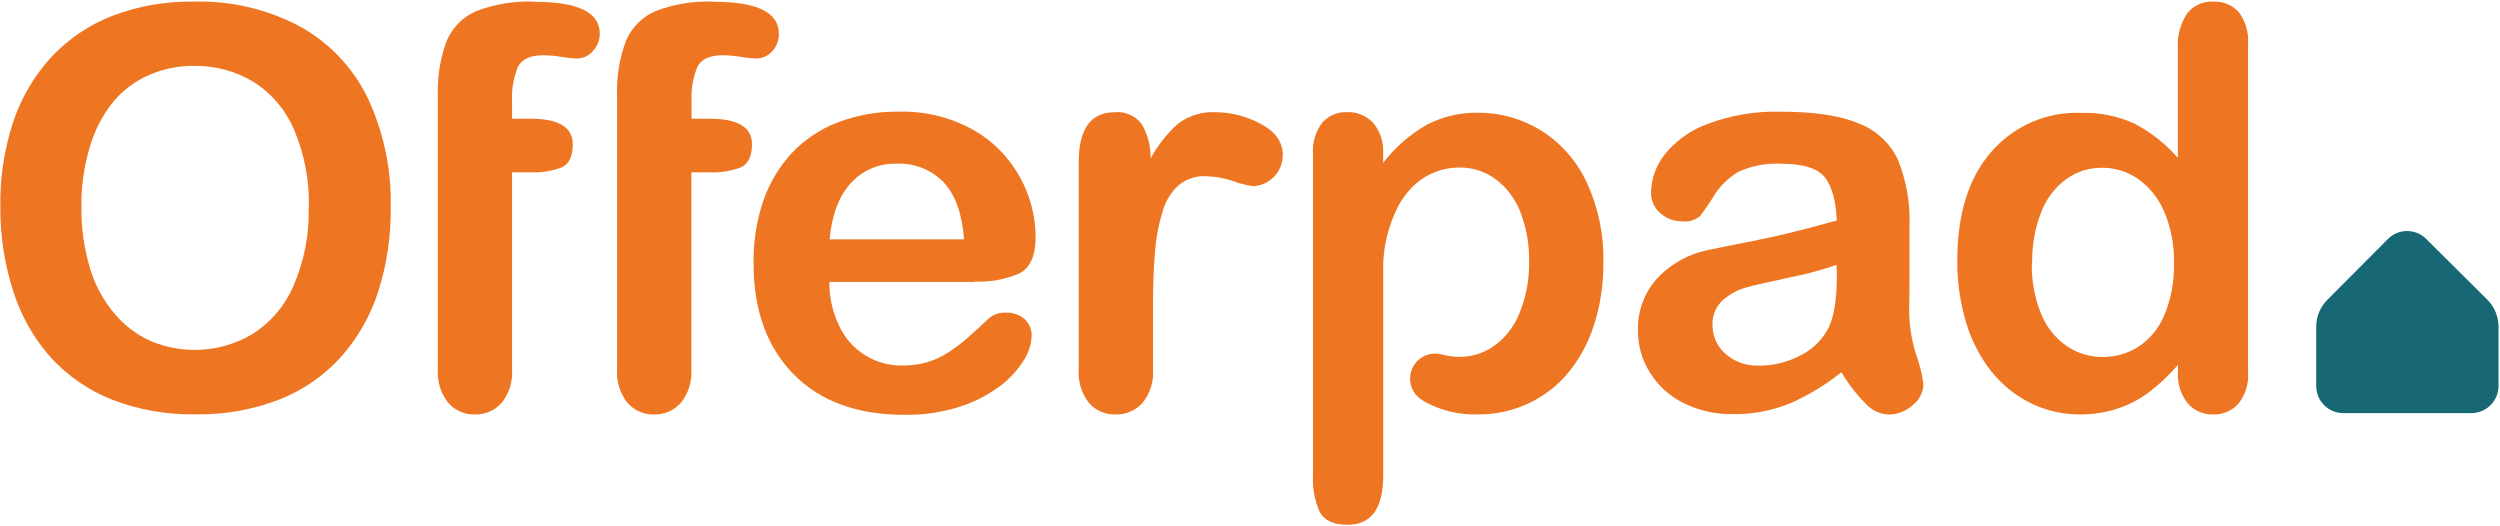 <svg version="1.2" baseProfile="tiny-ps" xmlns="http://www.w3.org/2000/svg" viewBox="0 0 1550 326" width="1550" height="326">
	<title>Offerpad-logo-main-svg</title>
	<style>
		tspan { white-space:pre }
		.shp0 { fill: #186775 } 
		.shp1 { fill: #ee7623 } 
	</style>
	<path id="Layer" class="shp0" d="M1504.25 148.16C1502.69 146.6 1500.84 145.36 1498.81 144.51C1496.77 143.67 1494.59 143.24 1492.38 143.24C1490.18 143.24 1488 143.67 1485.96 144.51C1483.92 145.36 1482.07 146.6 1480.52 148.16L1442.92 185.92C1441.83 187 1440.86 188.19 1440.01 189.46C1439.16 190.74 1438.43 192.09 1437.84 193.5C1437.26 194.92 1436.81 196.39 1436.51 197.89C1436.21 199.39 1436.05 200.92 1436.05 202.45L1436.05 239.46L1436.05 239.46C1436.07 241.65 1436.51 243.81 1437.36 245.82C1438.2 247.84 1439.43 249.67 1440.97 251.21C1442.51 252.76 1444.34 253.98 1446.35 254.83C1448.36 255.67 1450.52 256.11 1452.7 256.13L1532.42 256.13C1534.6 256.11 1536.75 255.66 1538.76 254.82C1540.77 253.97 1542.6 252.74 1544.14 251.2C1545.68 249.66 1546.91 247.83 1547.76 245.82C1548.6 243.8 1549.05 241.65 1549.07 239.46L1549.07 202.45C1549.07 200.92 1548.92 199.4 1548.62 197.9C1548.32 196.4 1547.87 194.93 1547.29 193.51C1546.71 192.1 1545.99 190.75 1545.14 189.47C1544.29 188.2 1543.33 187.01 1542.25 185.92L1504.25 148.16Z" />
	<path id="Layer" fill-rule="evenodd" class="shp1" d="M120.28 1C126 0.84 131.72 1.05 137.41 1.63C143.1 2.21 148.75 3.16 154.31 4.48C159.88 5.8 165.36 7.47 170.71 9.5C176.06 11.53 181.27 13.9 186.31 16.6C190.81 19.11 195.12 21.97 199.19 25.14C203.25 28.31 207.07 31.78 210.61 35.54C214.15 39.29 217.39 43.31 220.31 47.56C223.24 51.81 225.83 56.28 228.07 60.93C230.53 66.19 232.68 71.6 234.52 77.11C236.35 82.62 237.87 88.24 239.06 93.93C240.25 99.61 241.12 105.37 241.65 111.15C242.18 116.94 242.38 122.76 242.24 128.57C242.3 132.99 242.18 137.41 241.89 141.82C241.59 146.23 241.12 150.63 240.47 155.01C239.82 159.38 238.99 163.73 238 168.04C237 172.34 235.83 176.61 234.49 180.82C233.29 184.57 231.89 188.26 230.3 191.86C228.71 195.46 226.94 198.98 224.98 202.39C223.03 205.81 220.89 209.12 218.59 212.32C216.29 215.51 213.82 218.58 211.2 221.51C208.58 224.4 205.8 227.12 202.87 229.69C199.94 232.25 196.86 234.64 193.65 236.84C190.45 239.05 187.11 241.07 183.68 242.89C180.24 244.72 176.69 246.34 173.07 247.75C168.95 249.33 164.76 250.72 160.52 251.9C156.27 253.07 151.96 254.05 147.62 254.81C143.28 255.58 138.91 256.14 134.51 256.48C130.12 256.83 125.71 256.96 121.3 256.88C116.88 256.97 112.45 256.84 108.04 256.5C103.63 256.16 99.24 255.6 94.88 254.84C90.53 254.07 86.21 253.1 81.95 251.91C77.68 250.73 73.48 249.34 69.35 247.75C65.71 246.3 62.15 244.65 58.7 242.79C55.24 240.94 51.9 238.89 48.68 236.65C45.46 234.41 42.37 231.99 39.42 229.41C36.47 226.82 33.68 224.07 31.04 221.16C28.44 218.19 25.99 215.09 23.71 211.87C21.43 208.64 19.32 205.3 17.39 201.85C15.46 198.4 13.71 194.86 12.15 191.23C10.59 187.6 9.23 183.89 8.06 180.11C6.73 175.94 5.56 171.71 4.56 167.44C3.56 163.17 2.73 158.86 2.08 154.52C1.42 150.18 0.94 145.82 0.63 141.45C0.32 137.07 0.18 132.69 0.22 128.3C0.14 123.87 0.24 119.44 0.53 115.01C0.82 110.59 1.29 106.18 1.95 101.8C2.61 97.41 3.45 93.06 4.47 88.75C5.49 84.43 6.68 80.17 8.06 75.95C9.29 72.21 10.72 68.53 12.34 64.94C13.96 61.34 15.77 57.84 17.76 54.44C19.75 51.04 21.92 47.74 24.25 44.57C26.59 41.4 29.09 38.35 31.75 35.44C34.37 32.64 37.14 29.98 40.06 27.49C42.97 25 46.02 22.67 49.2 20.52C52.37 18.37 55.67 16.4 59.06 14.62C62.46 12.84 65.95 11.25 69.53 9.86C73.56 8.33 77.65 6.99 81.81 5.84C85.96 4.7 90.17 3.75 94.41 3.01C98.66 2.27 102.94 1.73 107.23 1.39C111.53 1.05 115.84 0.92 120.15 1M191.49 128.3C191.58 124.28 191.47 120.25 191.14 116.24C190.81 112.22 190.28 108.23 189.53 104.28C188.79 100.32 187.84 96.41 186.69 92.55C185.54 88.69 184.18 84.9 182.63 81.18C181.38 78.11 179.89 75.14 178.18 72.3C176.47 69.46 174.55 66.75 172.43 64.2C170.31 61.64 168 59.26 165.52 57.06C163.04 54.85 160.4 52.84 157.61 51.04C154.82 49.33 151.91 47.82 148.91 46.52C145.9 45.22 142.81 44.13 139.65 43.27C136.49 42.41 133.28 41.78 130.03 41.37C126.78 40.96 123.51 40.79 120.24 40.85C117.86 40.82 115.48 40.92 113.11 41.15C110.74 41.37 108.39 41.72 106.06 42.19C103.72 42.67 101.42 43.26 99.15 43.98C96.88 44.69 94.65 45.53 92.47 46.48C90.34 47.4 88.27 48.45 86.26 49.62C84.25 50.78 82.31 52.06 80.45 53.45C78.59 54.83 76.81 56.33 75.12 57.92C73.42 59.51 71.82 61.19 70.33 62.97C68.68 65 67.13 67.11 65.69 69.29C64.25 71.48 62.93 73.73 61.71 76.05C60.5 78.37 59.4 80.74 58.42 83.17C57.44 85.6 56.58 88.07 55.84 90.58C54.91 93.63 54.1 96.71 53.41 99.82C52.72 102.94 52.15 106.07 51.7 109.23C51.25 112.39 50.92 115.56 50.72 118.74C50.52 121.92 50.44 125.11 50.49 128.3C50.44 131.52 50.52 134.75 50.72 137.97C50.93 141.18 51.25 144.39 51.7 147.59C52.15 150.78 52.72 153.95 53.41 157.1C54.1 160.25 54.91 163.38 55.84 166.46C56.61 169.03 57.51 171.56 58.54 174.04C59.57 176.52 60.73 178.94 62.01 181.3C63.29 183.66 64.69 185.95 66.2 188.17C67.72 190.38 69.34 192.52 71.08 194.56C72.59 196.35 74.19 198.05 75.89 199.66C77.58 201.26 79.36 202.78 81.22 204.19C83.08 205.6 85.02 206.91 87.02 208.11C89.03 209.31 91.1 210.39 93.22 211.36C98.24 213.5 103.5 215.04 108.87 215.95C114.25 216.87 119.72 217.16 125.16 216.81C130.61 216.46 135.99 215.48 141.21 213.88C146.43 212.28 151.44 210.09 156.15 207.33C158.97 205.57 161.65 203.59 164.17 201.43C166.69 199.27 169.05 196.91 171.22 194.4C173.39 191.88 175.37 189.2 177.14 186.39C178.91 183.58 180.46 180.63 181.79 177.59C183.49 173.71 184.97 169.74 186.23 165.7C187.49 161.66 188.53 157.55 189.33 153.39C190.13 149.23 190.71 145.03 191.04 140.81C191.38 136.59 191.49 132.35 191.36 128.12L191.49 128.3Z" />
	<path id="Layer" fill-rule="evenodd" class="shp1" d="M604.41 174.8L514.2 174.8C514.18 177.18 514.29 179.57 514.55 181.94C514.8 184.31 515.19 186.67 515.72 189C516.25 191.32 516.91 193.62 517.71 195.86C518.51 198.11 519.44 200.31 520.49 202.45C522.23 206.1 524.48 209.49 527.17 212.5C529.86 215.51 532.97 218.13 536.41 220.26C539.84 222.39 543.56 224.01 547.46 225.09C551.35 226.17 555.38 226.68 559.42 226.61C560.69 226.63 561.96 226.6 563.23 226.53C564.51 226.45 565.77 226.33 567.04 226.17C568.3 226.01 569.56 225.8 570.8 225.55C572.05 225.3 573.29 225 574.52 224.66C575.69 224.32 576.85 223.94 578 223.51C579.14 223.09 580.27 222.62 581.38 222.11C582.5 221.6 583.59 221.06 584.66 220.47C585.73 219.88 586.78 219.25 587.8 218.59C588.84 217.92 589.86 217.24 590.87 216.53C591.88 215.83 592.87 215.11 593.86 214.37C594.84 213.63 595.81 212.87 596.76 212.1C597.72 211.32 598.66 210.53 599.58 209.72C603.22 206.58 607.87 202.32 613.62 196.91C614.34 196.37 615.1 195.88 615.9 195.47C616.7 195.06 617.53 194.73 618.39 194.46C619.25 194.2 620.14 194.02 621.03 193.92C621.92 193.82 622.82 193.8 623.72 193.86C624.75 193.81 625.79 193.85 626.81 194C627.84 194.14 628.85 194.38 629.83 194.72C630.8 195.05 631.75 195.47 632.65 195.98C633.55 196.49 634.4 197.09 635.19 197.76C635.94 198.45 636.61 199.22 637.19 200.05C637.76 200.89 638.25 201.79 638.63 202.73C639.01 203.68 639.29 204.66 639.46 205.66C639.62 206.67 639.68 207.69 639.62 208.7C639.53 210 639.37 211.29 639.12 212.57C638.87 213.84 638.54 215.1 638.13 216.33C637.72 217.57 637.23 218.77 636.66 219.94C636.1 221.11 635.46 222.24 634.75 223.33C633.78 224.89 632.74 226.39 631.63 227.85C630.53 229.31 629.35 230.71 628.11 232.05C626.87 233.4 625.57 234.69 624.21 235.91C622.84 237.13 621.43 238.29 619.96 239.38C618.09 240.77 616.17 242.09 614.19 243.33C612.21 244.56 610.19 245.71 608.11 246.78C606.04 247.85 603.92 248.82 601.77 249.71C599.61 250.6 597.42 251.39 595.2 252.1C592.43 252.99 589.63 253.77 586.79 254.43C583.96 255.09 581.1 255.63 578.23 256.06C575.35 256.49 572.46 256.8 569.55 256.99C566.65 257.17 563.74 257.24 560.83 257.19C531.31 257.19 508.31 248.74 491.84 231.84C475.36 214.94 467.16 192.04 467.21 163.14C467.16 159.91 467.25 156.68 467.47 153.46C467.69 150.24 468.04 147.02 468.53 143.83C469.02 140.64 469.65 137.47 470.4 134.33C471.16 131.19 472.04 128.08 473.06 125.02C473.99 122.25 475.06 119.53 476.28 116.87C477.5 114.21 478.85 111.62 480.34 109.1C481.82 106.59 483.44 104.15 485.19 101.8C486.93 99.46 488.79 97.21 490.77 95.06C492.76 92.94 494.87 90.94 497.08 89.06C499.3 87.18 501.61 85.43 504.03 83.82C506.44 82.2 508.94 80.73 511.52 79.4C514.1 78.07 516.76 76.89 519.47 75.86C522.48 74.73 525.54 73.73 528.64 72.88C531.74 72.03 534.88 71.32 538.05 70.76C541.21 70.21 544.41 69.8 547.61 69.54C550.82 69.28 554.03 69.17 557.25 69.22C561.27 69.1 565.3 69.26 569.3 69.69C573.3 70.12 577.27 70.82 581.18 71.78C585.09 72.74 588.93 73.96 592.67 75.44C596.42 76.91 600.06 78.64 603.57 80.61C606.6 82.33 609.51 84.26 612.28 86.38C615.04 88.51 617.65 90.83 620.09 93.31C622.54 95.8 624.8 98.46 626.88 101.27C628.95 104.07 630.82 107.02 632.49 110.08C634.04 112.89 635.41 115.78 636.59 118.76C637.78 121.73 638.78 124.78 639.59 127.88C640.4 130.97 641.02 134.12 641.44 137.3C641.86 140.47 642.08 143.67 642.1 146.87C642.1 158.48 638.78 165.98 632.18 169.43C629.98 170.39 627.73 171.22 625.44 171.92C623.15 172.63 620.82 173.19 618.46 173.63C616.1 174.06 613.72 174.35 611.33 174.51C608.94 174.67 606.54 174.69 604.15 174.57M514.33 148.6C514.34 148.53 514.35 148.45 514.35 148.38L514.2 148.38L514.33 148.6ZM597.68 148.38C596.59 132.66 592.35 120.84 584.97 112.92C583.09 111 581.01 109.28 578.77 107.8C576.53 106.31 574.14 105.07 571.64 104.09C569.14 103.11 566.55 102.39 563.9 101.95C561.25 101.51 558.56 101.36 555.87 101.48C553.24 101.4 550.6 101.61 548.01 102.09C545.41 102.58 542.88 103.34 540.45 104.36C538.02 105.39 535.7 106.67 533.55 108.19C531.39 109.71 529.4 111.46 527.62 113.41C520.3 121.3 515.79 132.97 514.35 148.38L597.68 148.38Z" />
	<path id="Layer" class="shp1" d="M714.86 190.44L714.86 228.92C715 230.8 714.97 232.68 714.75 234.56C714.54 236.43 714.15 238.28 713.58 240.08C713.02 241.88 712.29 243.62 711.39 245.28C710.5 246.94 709.45 248.51 708.26 249.97C707.2 251.11 706.02 252.13 704.74 253.02C703.46 253.9 702.1 254.66 700.66 255.26C699.23 255.86 697.73 256.31 696.2 256.6C694.68 256.88 693.12 257.01 691.57 256.97C690.03 257.02 688.5 256.9 686.99 256.61C685.48 256.32 684.01 255.86 682.6 255.25C681.2 254.64 679.86 253.88 678.62 252.97C677.38 252.07 676.24 251.03 675.22 249.88C674.06 248.41 673.04 246.84 672.17 245.18C671.31 243.53 670.59 241.79 670.04 240C669.5 238.21 669.12 236.38 668.91 234.52C668.7 232.66 668.66 230.78 668.8 228.92L668.8 100.6C668.8 79.9 676.24 69.57 691.26 69.57C692.82 69.43 694.39 69.49 695.94 69.74C697.49 69.99 699 70.44 700.44 71.07C701.88 71.7 703.23 72.5 704.47 73.47C705.7 74.44 706.81 75.55 707.77 76.79C708.72 78.41 709.56 80.08 710.28 81.81C711 83.54 711.59 85.32 712.07 87.13C712.54 88.94 712.88 90.78 713.1 92.64C713.31 94.5 713.4 96.38 713.35 98.25C714.44 96.24 715.62 94.27 716.88 92.36C718.14 90.45 719.48 88.59 720.89 86.79C722.31 85 723.8 83.26 725.37 81.59C726.93 79.92 728.57 78.32 730.27 76.79C731.91 75.53 733.66 74.42 735.5 73.47C737.34 72.52 739.26 71.73 741.23 71.11C743.21 70.5 745.23 70.06 747.29 69.8C749.34 69.54 751.41 69.46 753.48 69.57C755.93 69.58 758.37 69.74 760.8 70.05C763.23 70.36 765.64 70.82 768.01 71.43C770.38 72.04 772.71 72.79 774.99 73.69C777.27 74.59 779.49 75.62 781.64 76.79C790.77 81.64 795.33 88.05 795.33 96.03C795.34 98.5 794.88 100.95 793.98 103.24C793.07 105.54 791.73 107.64 790.04 109.43C788.34 111.23 786.31 112.68 784.07 113.71C781.83 114.74 779.41 115.33 776.95 115.45C775.9 115.3 774.86 115.13 773.82 114.92C772.79 114.72 771.75 114.49 770.73 114.23C769.71 113.97 768.69 113.69 767.68 113.37C766.67 113.06 765.67 112.71 764.68 112.34C763.31 111.87 761.92 111.44 760.51 111.08C759.1 110.71 757.68 110.39 756.25 110.13C754.82 109.87 753.38 109.67 751.94 109.52C750.49 109.37 749.04 109.28 747.59 109.24C746.11 109.17 744.63 109.24 743.17 109.44C741.7 109.63 740.26 109.96 738.85 110.41C737.44 110.87 736.08 111.45 734.78 112.14C733.47 112.83 732.23 113.64 731.07 114.56C729.89 115.61 728.78 116.74 727.76 117.94C726.74 119.14 725.8 120.41 724.96 121.74C724.11 123.08 723.36 124.47 722.71 125.9C722.06 127.34 721.51 128.82 721.06 130.34C720.42 132.36 719.83 134.4 719.3 136.45C718.78 138.5 718.31 140.57 717.9 142.65C717.5 144.73 717.15 146.82 716.86 148.93C716.58 151.03 716.35 153.13 716.19 155.25C715.3 164.85 714.86 176.58 714.86 190.44Z" />
	<path id="Layer" fill-rule="evenodd" class="shp1" d="M1141.73 230.73C1139.27 232.71 1136.75 234.6 1134.17 236.41C1131.58 238.21 1128.94 239.93 1126.24 241.56C1123.54 243.19 1120.79 244.73 1117.99 246.18C1115.19 247.63 1112.34 248.98 1109.45 250.24C1106.67 251.35 1103.85 252.33 1100.97 253.17C1098.1 254 1095.19 254.69 1092.26 255.24C1089.32 255.79 1086.35 256.19 1083.37 256.44C1080.39 256.69 1077.4 256.8 1074.42 256.75C1071.74 256.8 1069.06 256.69 1066.4 256.42C1063.74 256.15 1061.1 255.71 1058.49 255.12C1055.88 254.53 1053.31 253.78 1050.79 252.87C1048.27 251.97 1045.81 250.91 1043.42 249.7C1041.3 248.64 1039.26 247.44 1037.31 246.09C1035.36 244.75 1033.51 243.27 1031.77 241.67C1030.03 240.06 1028.4 238.34 1026.89 236.51C1025.39 234.68 1024.01 232.75 1022.78 230.73C1021.58 228.79 1020.52 226.77 1019.61 224.68C1018.69 222.59 1017.92 220.44 1017.31 218.24C1016.7 216.04 1016.24 213.8 1015.94 211.54C1015.64 209.28 1015.5 207 1015.52 204.71C1015.45 201.78 1015.66 198.84 1016.15 195.94C1016.64 193.05 1017.4 190.2 1018.42 187.45C1019.45 184.7 1020.73 182.05 1022.26 179.54C1023.79 177.03 1025.55 174.67 1027.52 172.49C1029.69 170.19 1032.05 168.07 1034.57 166.14C1037.08 164.22 1039.74 162.49 1042.53 160.99C1045.31 159.49 1048.22 158.21 1051.2 157.17C1054.19 156.12 1057.26 155.32 1060.38 154.76C1063.3 154.1 1070.56 152.59 1082.17 150.33C1093.77 148.07 1103.64 145.9 1111.93 143.81C1120.21 141.73 1129.15 139.38 1138.81 136.68C1138.28 124.5 1135.84 115.64 1131.5 110.08C1127.07 104.41 1118.21 101.53 1104.57 101.53C1102.3 101.39 1100.03 101.4 1097.76 101.54C1095.49 101.68 1093.23 101.96 1090.99 102.37C1088.75 102.78 1086.54 103.33 1084.37 104.01C1082.2 104.7 1080.08 105.51 1078 106.45C1076.46 107.34 1074.98 108.32 1073.56 109.39C1072.14 110.46 1070.78 111.61 1069.5 112.85C1068.23 114.08 1067.02 115.39 1065.91 116.78C1064.79 118.16 1063.75 119.61 1062.81 121.12C1062.13 122.24 1061.44 123.35 1060.73 124.44C1060.02 125.54 1059.3 126.63 1058.56 127.71C1057.82 128.79 1057.07 129.86 1056.3 130.92C1055.53 131.98 1054.75 133.02 1053.96 134.06C1053.18 134.69 1052.35 135.24 1051.46 135.7C1050.57 136.17 1049.64 136.53 1048.68 136.8C1047.72 137.07 1046.73 137.24 1045.74 137.31C1044.74 137.38 1043.74 137.35 1042.75 137.21C1041.54 137.22 1040.33 137.12 1039.14 136.91C1037.94 136.7 1036.77 136.38 1035.64 135.95C1034.51 135.52 1033.41 134.99 1032.38 134.36C1031.34 133.73 1030.37 133.01 1029.47 132.2C1028.52 131.41 1027.68 130.52 1026.93 129.54C1026.19 128.56 1025.57 127.5 1025.07 126.38C1024.57 125.26 1024.19 124.08 1023.96 122.87C1023.72 121.67 1023.62 120.44 1023.66 119.21C1023.71 117.08 1023.92 114.95 1024.31 112.85C1024.7 110.75 1025.27 108.69 1026 106.69C1026.73 104.68 1027.62 102.74 1028.67 100.88C1029.72 99.02 1030.92 97.25 1032.26 95.59C1034.01 93.44 1035.9 91.42 1037.92 89.54C1039.95 87.65 1042.1 85.9 1044.36 84.31C1046.62 82.72 1048.99 81.28 1051.45 80.01C1053.9 78.74 1056.44 77.63 1059.05 76.71C1062.67 75.36 1066.34 74.19 1070.07 73.2C1073.8 72.22 1077.58 71.41 1081.38 70.78C1085.19 70.16 1089.03 69.72 1092.88 69.46C1096.73 69.21 1100.59 69.14 1104.44 69.26C1124.68 69.26 1140.62 71.61 1152.23 76.44C1154.9 77.45 1157.47 78.72 1159.89 80.22C1162.32 81.72 1164.6 83.46 1166.7 85.4C1168.8 87.34 1170.7 89.47 1172.39 91.78C1174.08 94.08 1175.54 96.55 1176.76 99.13C1178.07 102.39 1179.2 105.72 1180.16 109.1C1181.12 112.48 1181.9 115.91 1182.5 119.37C1183.1 122.83 1183.51 126.32 1183.75 129.83C1183.98 133.33 1184.03 136.85 1183.89 140.36C1183.89 151.13 1183.89 160.3 1183.89 167.84C1183.89 175.37 1183.89 183.79 1183.67 193.01C1183.7 195.31 1183.81 197.61 1184.01 199.9C1184.22 202.19 1184.5 204.47 1184.87 206.74C1185.24 209.01 1185.7 211.27 1186.23 213.5C1186.77 215.74 1187.39 217.95 1188.1 220.14C1188.63 221.6 1189.13 223.08 1189.58 224.57C1190.03 226.06 1190.44 227.57 1190.81 229.08C1191.18 230.59 1191.51 232.12 1191.8 233.65C1192.08 235.18 1192.33 236.72 1192.53 238.27C1192.49 239.52 1192.31 240.76 1191.99 241.97C1191.68 243.18 1191.23 244.36 1190.66 245.47C1190.09 246.58 1189.39 247.63 1188.59 248.58C1187.78 249.54 1186.88 250.41 1185.88 251.17C1184.87 252.1 1183.76 252.94 1182.59 253.67C1181.41 254.4 1180.17 255.02 1178.89 255.52C1177.6 256.02 1176.26 256.4 1174.9 256.65C1173.54 256.9 1172.16 257.02 1170.78 257.02C1169.46 256.95 1168.14 256.75 1166.85 256.42C1165.57 256.09 1164.32 255.64 1163.12 255.07C1161.92 254.49 1160.78 253.8 1159.72 253.01C1158.66 252.21 1157.67 251.31 1156.79 250.32C1155.34 248.88 1153.93 247.39 1152.58 245.85C1151.22 244.32 1149.92 242.74 1148.66 241.12C1147.41 239.5 1146.21 237.84 1145.06 236.15C1143.91 234.45 1142.81 232.72 1141.77 230.95M1138.67 164.25C1136.27 165.06 1133.85 165.84 1131.43 166.58C1129 167.31 1126.56 168.01 1124.1 168.66C1121.65 169.32 1119.19 169.93 1116.71 170.5C1114.24 171.07 1111.76 171.6 1109.27 172.09C1096.38 174.88 1087.48 176.88 1082.7 178.21C1081.39 178.57 1080.11 179 1078.86 179.5C1077.6 180 1076.38 180.57 1075.19 181.2C1074 181.84 1072.84 182.54 1071.73 183.31C1070.62 184.08 1069.55 184.9 1068.53 185.79C1067.4 186.76 1066.39 187.85 1065.51 189.04C1064.64 190.24 1063.9 191.53 1063.31 192.89C1062.73 194.26 1062.3 195.68 1062.04 197.14C1061.77 198.6 1061.68 200.09 1061.75 201.57C1061.74 203.24 1061.9 204.91 1062.25 206.55C1062.59 208.18 1063.11 209.78 1063.8 211.31C1064.48 212.83 1065.33 214.28 1066.33 215.62C1067.32 216.97 1068.46 218.2 1069.72 219.3C1071.13 220.55 1072.65 221.66 1074.27 222.62C1075.88 223.58 1077.59 224.38 1079.36 225.01C1081.14 225.64 1082.97 226.09 1084.83 226.37C1086.69 226.65 1088.57 226.74 1090.45 226.66C1092.63 226.68 1094.81 226.56 1096.98 226.32C1099.15 226.08 1101.31 225.7 1103.43 225.2C1105.56 224.7 1107.65 224.06 1109.7 223.31C1111.75 222.55 1113.75 221.67 1115.69 220.67C1117.44 219.83 1119.13 218.87 1120.74 217.78C1122.34 216.69 1123.87 215.49 1125.31 214.18C1126.74 212.88 1128.08 211.47 1129.31 209.96C1130.54 208.46 1131.65 206.87 1132.65 205.2C1136.81 198.24 1138.85 186.76 1138.85 170.76L1138.67 164.25Z" />
	<path id="Layer" fill-rule="evenodd" class="shp1" d="M1350.36 230.6L1350.36 226.17C1349 227.75 1347.6 229.3 1346.17 230.81C1344.73 232.32 1343.25 233.79 1341.73 235.22C1340.22 236.66 1338.66 238.05 1337.07 239.4C1335.49 240.75 1333.86 242.06 1332.2 243.32C1330.72 244.42 1329.2 245.46 1327.63 246.44C1326.07 247.41 1324.47 248.33 1322.83 249.17C1321.19 250.02 1319.52 250.8 1317.81 251.51C1316.11 252.22 1314.38 252.86 1312.63 253.43C1310.77 254.03 1308.89 254.55 1307 255C1305.1 255.45 1303.18 255.82 1301.26 256.11C1299.33 256.41 1297.39 256.62 1295.44 256.76C1293.5 256.89 1291.55 256.95 1289.6 256.93C1286.96 256.95 1284.32 256.82 1281.7 256.53C1279.07 256.25 1276.46 255.81 1273.89 255.22C1271.32 254.63 1268.78 253.89 1266.29 253.01C1263.8 252.12 1261.37 251.09 1259 249.93C1256.62 248.75 1254.3 247.44 1252.06 246.01C1249.82 244.57 1247.67 243.02 1245.6 241.35C1243.54 239.67 1241.56 237.89 1239.7 236C1237.83 234.1 1236.07 232.11 1234.42 230.02C1232.65 227.76 1231 225.41 1229.45 222.98C1227.91 220.56 1226.48 218.06 1225.17 215.5C1223.87 212.94 1222.68 210.31 1221.62 207.64C1220.56 204.97 1219.63 202.25 1218.83 199.48C1217.93 196.41 1217.13 193.3 1216.46 190.16C1215.78 187.03 1215.22 183.87 1214.77 180.69C1214.33 177.51 1214 174.32 1213.79 171.12C1213.58 167.91 1213.49 164.71 1213.52 161.5C1213.52 132.69 1220.54 110.23 1234.6 94.13C1238.02 90.18 1241.87 86.62 1246.08 83.53C1250.29 80.44 1254.84 77.82 1259.63 75.74C1264.42 73.66 1269.42 72.12 1274.56 71.14C1279.69 70.17 1284.91 69.78 1290.13 69.97C1293.01 69.88 1295.89 69.96 1298.76 70.2C1301.63 70.44 1304.49 70.85 1307.31 71.43C1310.14 72 1312.92 72.74 1315.66 73.63C1318.4 74.53 1321.08 75.59 1323.7 76.79C1326.21 78.13 1328.65 79.58 1331.03 81.13C1333.41 82.69 1335.71 84.35 1337.94 86.11C1340.17 87.88 1342.31 89.74 1344.37 91.7C1346.43 93.66 1348.4 95.71 1350.27 97.85L1350.27 29.68C1350.16 27.81 1350.19 25.94 1350.38 24.08C1350.57 22.22 1350.91 20.38 1351.39 18.57C1351.88 16.77 1352.51 15 1353.28 13.3C1354.04 11.6 1354.95 9.96 1355.98 8.4C1356.93 7.19 1358.01 6.1 1359.21 5.14C1360.41 4.19 1361.73 3.38 1363.12 2.74C1364.51 2.1 1365.98 1.63 1367.49 1.33C1368.99 1.04 1370.53 0.93 1372.06 1C1373.56 0.91 1375.07 1 1376.55 1.25C1378.04 1.5 1379.49 1.91 1380.88 2.48C1382.27 3.06 1383.59 3.79 1384.82 4.66C1386.05 5.52 1387.18 6.53 1388.18 7.65C1389.2 9.06 1390.1 10.55 1390.87 12.12C1391.63 13.68 1392.26 15.31 1392.73 16.99C1393.21 18.67 1393.54 20.38 1393.72 22.11C1393.9 23.85 1393.93 25.59 1393.8 27.33L1393.8 230.6C1393.94 232.36 1393.92 234.13 1393.72 235.89C1393.53 237.64 1393.17 239.37 1392.65 241.06C1392.14 242.75 1391.46 244.39 1390.63 245.95C1389.81 247.51 1388.84 248.99 1387.74 250.37C1386.75 251.45 1385.65 252.42 1384.45 253.27C1383.26 254.11 1381.97 254.82 1380.62 255.39C1379.27 255.96 1377.87 256.38 1376.43 256.65C1374.99 256.91 1373.52 257.02 1372.06 256.97C1370.59 257.01 1369.12 256.88 1367.68 256.6C1366.23 256.32 1364.83 255.87 1363.48 255.28C1362.13 254.69 1360.85 253.95 1359.67 253.08C1358.48 252.21 1357.4 251.21 1356.43 250.1C1355.34 248.74 1354.38 247.28 1353.56 245.74C1352.74 244.2 1352.06 242.59 1351.54 240.93C1351.02 239.26 1350.66 237.55 1350.45 235.82C1350.24 234.09 1350.2 232.34 1350.32 230.6M1259.75 162.92C1259.68 165.64 1259.74 168.36 1259.95 171.08C1260.16 173.8 1260.51 176.5 1261.01 179.18C1261.5 181.86 1262.13 184.51 1262.89 187.13C1263.66 189.74 1264.56 192.31 1265.6 194.83C1266.41 196.82 1267.36 198.75 1268.44 200.6C1269.53 202.46 1270.75 204.23 1272.1 205.9C1273.44 207.58 1274.91 209.15 1276.48 210.61C1278.05 212.08 1279.73 213.42 1281.5 214.64C1283.12 215.74 1284.82 216.71 1286.59 217.55C1288.36 218.39 1290.19 219.09 1292.06 219.66C1293.94 220.22 1295.85 220.65 1297.79 220.93C1299.73 221.21 1301.68 221.35 1303.64 221.34C1305.58 221.35 1307.53 221.23 1309.46 220.96C1311.39 220.7 1313.29 220.3 1315.17 219.76C1317.04 219.23 1318.87 218.56 1320.64 217.76C1322.42 216.96 1324.14 216.04 1325.78 215C1327.56 213.82 1329.24 212.52 1330.83 211.09C1332.41 209.67 1333.89 208.13 1335.24 206.49C1336.6 204.85 1337.83 203.1 1338.93 201.28C1340.03 199.46 1340.99 197.55 1341.81 195.58C1342.89 193.01 1343.82 190.38 1344.62 187.71C1345.41 185.03 1346.07 182.32 1346.57 179.57C1347.08 176.83 1347.44 174.06 1347.65 171.28C1347.86 168.5 1347.92 165.71 1347.84 162.92C1347.9 160.21 1347.82 157.5 1347.6 154.8C1347.38 152.1 1347.01 149.41 1346.51 146.75C1346 144.09 1345.36 141.46 1344.57 138.86C1343.79 136.27 1342.87 133.72 1341.81 131.22C1340.96 129.21 1339.97 127.25 1338.85 125.37C1337.74 123.49 1336.49 121.69 1335.13 119.98C1333.76 118.27 1332.28 116.66 1330.7 115.15C1329.11 113.64 1327.42 112.25 1325.65 110.97C1324.04 109.85 1322.34 108.85 1320.58 107.98C1318.81 107.11 1316.98 106.38 1315.11 105.8C1313.23 105.21 1311.32 104.76 1309.37 104.46C1307.43 104.16 1305.47 104.01 1303.51 104.01C1301.49 103.98 1299.48 104.12 1297.49 104.41C1295.5 104.71 1293.54 105.16 1291.62 105.76C1289.7 106.37 1287.83 107.13 1286.03 108.03C1284.23 108.93 1282.51 109.97 1280.88 111.15C1279.14 112.45 1277.5 113.88 1275.96 115.42C1274.43 116.97 1273.01 118.61 1271.7 120.35C1270.4 122.1 1269.23 123.93 1268.18 125.83C1267.14 127.74 1266.23 129.72 1265.46 131.76C1264.51 134.22 1263.68 136.73 1262.96 139.28C1262.25 141.82 1261.67 144.4 1261.21 147C1260.74 149.6 1260.41 152.23 1260.21 154.86C1260 157.5 1259.92 160.14 1259.97 162.78L1259.75 162.92Z" />
	<path id="Layer" class="shp1" d="M331.35 1C328.3 0.87 325.25 0.9 322.2 1.08C319.16 1.26 316.13 1.6 313.12 2.09C310.11 2.57 307.12 3.21 304.18 4C301.23 4.79 298.33 5.73 295.47 6.81C293.41 7.68 291.43 8.75 289.57 10.01C287.71 11.26 285.97 12.69 284.39 14.28C282.8 15.87 281.37 17.61 280.12 19.47C278.86 21.33 277.79 23.31 276.92 25.38C275.91 28.12 275.03 30.9 274.3 33.72C273.56 36.55 272.96 39.4 272.5 42.29C272.05 45.17 271.73 48.07 271.56 50.98C271.39 53.89 271.36 56.81 271.47 59.73L271.47 228.96C271.34 230.82 271.38 232.68 271.59 234.53C271.81 236.38 272.19 238.21 272.75 239.99C273.3 241.76 274.01 243.49 274.88 245.13C275.76 246.78 276.78 248.34 277.94 249.79C278.95 250.95 280.08 251.99 281.32 252.9C282.55 253.8 283.89 254.58 285.29 255.19C286.69 255.81 288.16 256.28 289.66 256.57C291.17 256.87 292.7 257.01 294.23 256.97C295.81 257.02 297.38 256.9 298.92 256.61C300.47 256.32 301.98 255.86 303.42 255.24C304.87 254.62 306.24 253.85 307.52 252.93C308.8 252.02 309.97 250.96 311.02 249.79C312.18 248.34 313.2 246.78 314.07 245.13C314.94 243.49 315.66 241.76 316.21 239.99C316.76 238.21 317.15 236.38 317.36 234.53C317.57 232.68 317.62 230.82 317.48 228.96L317.48 106.85L328.82 106.85C330.46 106.92 332.1 106.91 333.74 106.82C335.37 106.73 337.01 106.56 338.63 106.3C340.25 106.05 341.85 105.72 343.44 105.3C345.03 104.89 346.59 104.4 348.13 103.83C352.78 101.79 355.13 97.01 355.13 89.47C355.13 78.86 346.36 73.57 328.82 73.6L317.48 73.6L317.48 62.61C317.4 60.82 317.41 59.03 317.51 57.25C317.62 55.46 317.82 53.68 318.12 51.91C318.42 50.15 318.81 48.4 319.29 46.68C319.78 44.96 320.36 43.26 321.03 41.6C323.42 36.68 328.73 34.24 337.06 34.24C337.99 34.26 338.93 34.29 339.86 34.35C340.79 34.4 341.73 34.47 342.66 34.55C343.59 34.64 344.52 34.74 345.44 34.86C346.37 34.97 347.3 35.11 348.22 35.26C348.98 35.4 349.75 35.52 350.52 35.63C351.29 35.74 352.06 35.84 352.83 35.92C353.6 36.01 354.38 36.08 355.15 36.14C355.92 36.2 356.7 36.25 357.47 36.28C358.41 36.29 359.35 36.19 360.26 36C361.18 35.81 362.08 35.52 362.93 35.14C363.79 34.76 364.6 34.28 365.36 33.73C366.12 33.18 366.81 32.55 367.44 31.85C368.14 31.13 368.77 30.33 369.32 29.49C369.87 28.64 370.34 27.74 370.72 26.81C371.1 25.87 371.39 24.9 371.58 23.91C371.77 22.92 371.87 21.91 371.87 20.9C371.87 7.69 358.43 1.1 331.57 1.13" />
	<path id="Layer" class="shp1" d="M442.37 1C439.33 0.88 436.29 0.9 433.26 1.09C430.23 1.27 427.21 1.6 424.21 2.09C421.21 2.58 418.23 3.22 415.3 4C412.37 4.79 409.47 5.73 406.63 6.81C404.56 7.68 402.58 8.75 400.72 10C398.86 11.25 397.12 12.68 395.54 14.27C393.95 15.86 392.52 17.6 391.27 19.46C390.02 21.33 388.95 23.31 388.08 25.38C387.06 28.11 386.17 30.9 385.43 33.72C384.68 36.54 384.08 39.4 383.62 42.28C383.16 45.16 382.84 48.07 382.67 50.98C382.5 53.89 382.47 56.81 382.58 59.73L382.58 228.96C382.46 230.82 382.5 232.68 382.72 234.53C382.94 236.38 383.32 238.2 383.87 239.98C384.43 241.76 385.14 243.48 386.01 245.13C386.88 246.77 387.89 248.33 389.05 249.79C390.06 250.95 391.2 251.98 392.43 252.89C393.67 253.8 395 254.57 396.41 255.19C397.81 255.8 399.28 256.27 400.78 256.57C402.28 256.87 403.81 257 405.35 256.97C406.92 257.02 408.49 256.9 410.04 256.61C411.58 256.32 413.09 255.86 414.53 255.24C415.98 254.62 417.35 253.85 418.63 252.93C419.91 252.02 421.08 250.96 422.13 249.79C423.3 248.34 424.32 246.78 425.2 245.13C426.07 243.49 426.79 241.77 427.35 239.99C427.9 238.21 428.29 236.39 428.51 234.54C428.73 232.69 428.77 230.82 428.64 228.96L428.64 106.85L439.93 106.85C441.57 106.92 443.21 106.91 444.85 106.82C446.49 106.73 448.12 106.56 449.74 106.3C451.36 106.05 452.97 105.72 454.55 105.3C456.14 104.89 457.7 104.4 459.24 103.83C463.67 101.79 466.24 97.01 466.24 89.47C466.24 78.86 457.47 73.57 439.93 73.6L428.77 73.6L428.77 62.61C428.68 60.82 428.69 59.03 428.79 57.24C428.89 55.46 429.09 53.68 429.39 51.91C429.69 50.15 430.08 48.4 430.57 46.68C431.06 44.95 431.64 43.26 432.32 41.6C434.66 36.68 440.02 34.24 448.35 34.24C449.28 34.26 450.21 34.29 451.14 34.35C452.07 34.4 453 34.47 453.92 34.55C454.85 34.64 455.78 34.74 456.7 34.86C457.62 34.98 458.55 35.11 459.46 35.26C460.23 35.4 461 35.52 461.78 35.63C462.55 35.74 463.32 35.84 464.1 35.92C464.87 36.01 465.65 36.08 466.43 36.14C467.21 36.2 467.98 36.25 468.76 36.28C469.7 36.28 470.63 36.19 471.54 35.99C472.46 35.8 473.35 35.51 474.2 35.13C475.05 34.75 475.86 34.28 476.61 33.73C477.37 33.17 478.06 32.55 478.68 31.85C479.37 31.12 479.99 30.32 480.52 29.48C481.05 28.63 481.51 27.73 481.86 26.79C482.22 25.85 482.49 24.88 482.67 23.9C482.84 22.91 482.91 21.9 482.89 20.9C482.89 7.69 469.46 1.1 442.59 1.13" />
	<path id="Layer" class="shp1" d="M983.67 112.92C982.15 109.65 980.39 106.49 978.41 103.46C976.44 100.44 974.24 97.56 971.86 94.86C969.47 92.15 966.89 89.61 964.14 87.27C961.39 84.93 958.48 82.8 955.42 80.87C952.5 79.07 949.45 77.47 946.31 76.09C943.16 74.7 939.93 73.55 936.62 72.62C933.31 71.69 929.94 70.99 926.54 70.53C923.14 70.08 919.71 69.86 916.27 69.88C913.53 69.84 910.78 69.96 908.06 70.26C905.33 70.55 902.62 71.02 899.95 71.65C897.28 72.28 894.65 73.08 892.08 74.03C889.51 74.99 887 76.1 884.56 77.37C881.95 78.87 879.42 80.49 876.97 82.23C874.52 83.98 872.16 85.85 869.89 87.82C867.62 89.8 865.46 91.89 863.4 94.08C861.33 96.27 859.38 98.57 857.55 100.95L857.55 95.37C857.67 93.65 857.62 91.93 857.42 90.22C857.21 88.52 856.84 86.84 856.31 85.2C855.79 83.56 855.11 81.98 854.28 80.47C853.46 78.97 852.49 77.54 851.39 76.22C850.38 75.12 849.26 74.14 848.04 73.29C846.83 72.43 845.52 71.71 844.15 71.14C842.78 70.56 841.35 70.13 839.89 69.86C838.42 69.59 836.94 69.48 835.45 69.53C833.99 69.45 832.52 69.54 831.08 69.79C829.64 70.04 828.23 70.45 826.88 71.02C825.53 71.58 824.24 72.29 823.05 73.13C821.85 73.98 820.75 74.95 819.77 76.04C818.72 77.44 817.8 78.93 817.02 80.49C816.24 82.05 815.6 83.68 815.11 85.36C814.63 87.03 814.29 88.75 814.12 90.49C813.94 92.23 813.92 93.98 814.06 95.72L814.06 294.6C813.95 296.56 813.95 298.52 814.07 300.47C814.19 302.42 814.43 304.37 814.78 306.29C815.14 308.22 815.6 310.12 816.19 311.99C816.77 313.86 817.46 315.69 818.27 317.48C821.06 322.71 826.81 325.37 835.45 325.37C850.21 325.37 857.59 315.23 857.59 294.96L857.59 163.09C857.73 160.02 858.03 156.95 858.49 153.9C858.95 150.85 859.58 147.83 860.37 144.86C861.16 141.88 862.11 138.94 863.21 136.07C864.32 133.19 865.57 130.38 866.98 127.63C866.98 127.32 867.34 127.06 867.51 126.7C867.69 126.35 868.22 125.51 868.58 124.89C868.91 124.36 869.25 123.83 869.6 123.32C869.95 122.8 870.31 122.29 870.68 121.79C871.05 121.29 871.42 120.79 871.81 120.3C872.2 119.81 872.6 119.33 873 118.86C874.95 116.5 877.14 114.36 879.56 112.49C881.97 110.61 884.59 109.02 887.36 107.72C890.13 106.43 893.03 105.45 896.02 104.81C899.01 104.16 902.06 103.85 905.11 103.88C907.06 103.86 909 104 910.93 104.29C912.86 104.59 914.75 105.03 916.61 105.63C918.46 106.22 920.27 106.96 922.01 107.84C923.75 108.72 925.41 109.74 926.99 110.88C928.72 112.16 930.36 113.56 931.89 115.06C933.43 116.57 934.86 118.18 936.16 119.89C937.47 121.6 938.66 123.4 939.72 125.27C940.78 127.14 941.7 129.09 942.49 131.09C943.46 133.57 944.31 136.1 945.04 138.67C945.76 141.23 946.35 143.84 946.82 146.46C947.28 149.09 947.62 151.73 947.82 154.39C948.02 157.05 948.09 159.72 948.02 162.38C948.08 165.13 947.99 167.88 947.75 170.62C947.52 173.36 947.15 176.09 946.64 178.79C946.12 181.49 945.47 184.17 944.68 186.8C943.89 189.43 942.97 192.03 941.91 194.56C941.11 196.56 940.17 198.49 939.09 200.35C938.01 202.21 936.81 203.99 935.48 205.68C934.15 207.37 932.7 208.96 931.15 210.45C929.6 211.93 927.94 213.3 926.19 214.55C924.65 215.64 923.02 216.61 921.33 217.44C919.64 218.28 917.88 218.99 916.08 219.55C914.28 220.12 912.44 220.55 910.57 220.83C908.71 221.11 906.82 221.25 904.93 221.25C903.97 221.25 903.01 221.21 902.04 221.14C901.08 221.08 900.12 220.98 899.17 220.84C898.21 220.71 897.26 220.54 896.32 220.34C895.37 220.15 894.44 219.91 893.51 219.65L893.51 219.65C893.21 219.58 892.91 219.52 892.61 219.47C892.31 219.41 892.01 219.37 891.71 219.33C891.4 219.29 891.1 219.26 890.79 219.24C890.49 219.22 890.18 219.21 889.88 219.21C886.61 219.19 883.42 220.21 880.76 222.11C878.1 224.02 876.11 226.72 875.07 229.82C874.03 232.92 873.99 236.27 874.96 239.4C875.94 242.52 877.87 245.26 880.49 247.22L882.13 248.33L883.15 248.99C885.67 250.38 888.28 251.6 890.96 252.63C893.65 253.67 896.4 254.53 899.2 255.2C902 255.87 904.84 256.35 907.7 256.64C910.56 256.93 913.44 257.02 916.32 256.93C918.94 256.95 921.57 256.83 924.18 256.57C926.8 256.3 929.4 255.9 931.97 255.36C934.54 254.81 937.08 254.13 939.57 253.31C942.07 252.49 944.52 251.54 946.92 250.46C949.28 249.38 951.59 248.18 953.82 246.86C956.05 245.53 958.21 244.09 960.29 242.53C962.37 240.97 964.36 239.29 966.25 237.52C968.14 235.74 969.94 233.86 971.63 231.89C973.47 229.7 975.21 227.42 976.83 225.06C978.45 222.7 979.95 220.26 981.33 217.76C982.71 215.25 983.97 212.68 985.1 210.05C986.23 207.42 987.23 204.74 988.1 202.01C989.13 198.86 990.02 195.67 990.79 192.45C991.55 189.23 992.18 185.98 992.68 182.71C993.18 179.43 993.55 176.14 993.78 172.84C994.02 169.54 994.12 166.23 994.08 162.92C994.19 158.62 994.05 154.33 993.66 150.05C993.28 145.78 992.65 141.53 991.78 137.32C990.9 133.12 989.79 128.97 988.45 124.89C987.1 120.81 985.52 116.82 983.72 112.92" />
</svg>